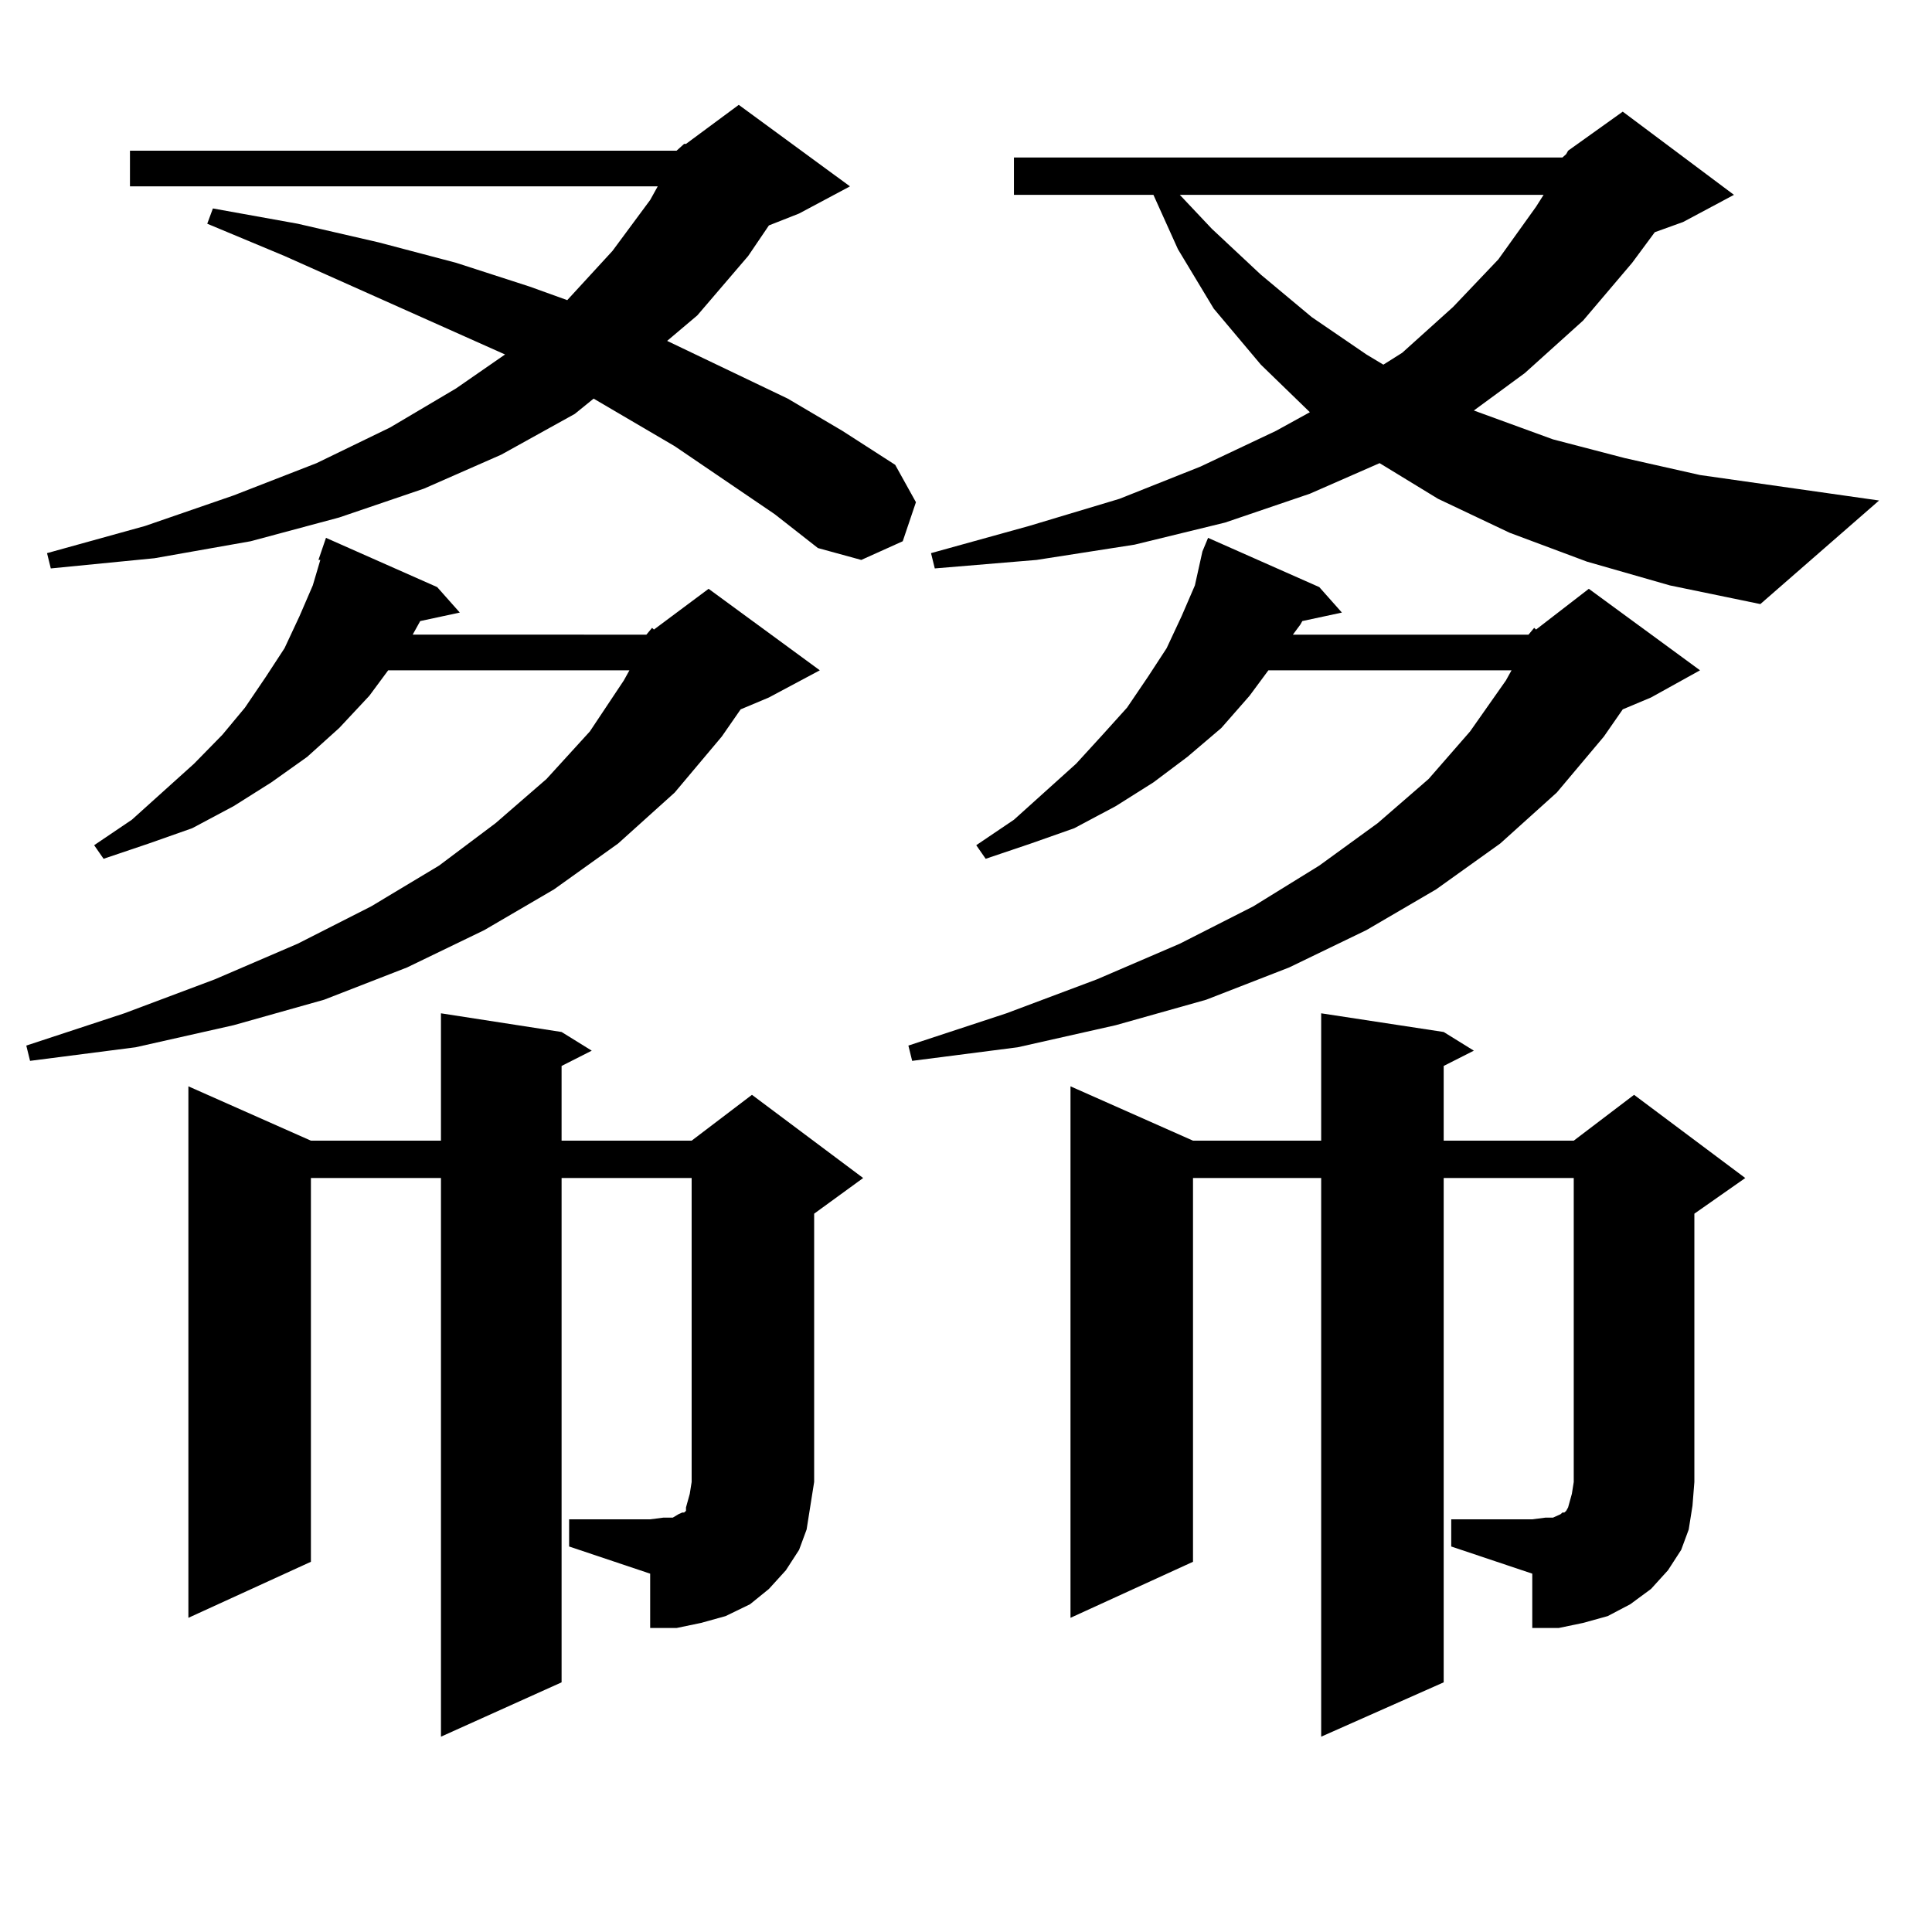 <?xml version="1.0" encoding="utf-8"?>
<!-- Generator: Adobe Illustrator 16.0.0, SVG Export Plug-In . SVG Version: 6.00 Build 0)  -->
<!DOCTYPE svg PUBLIC "-//W3C//DTD SVG 1.1//EN" "http://www.w3.org/Graphics/SVG/1.1/DTD/svg11.dtd">
<svg version="1.1" id="图层_1" xmlns="http://www.w3.org/2000/svg" xmlns:xlink="http://www.w3.org/1999/xlink" x="0px" y="0px"
	 width="1000px" height="1000px" viewBox="0 0 1000 1000" enable-background="new 0 0 1000 1000" xml:space="preserve">
<path d="M334.577,328.492l2.927-3.516l0.976,0.879l28.292-21.094l57.56,42.188l-26.341,14.063l-14.634,6.152l-9.756,14.063
	l-24.39,29.004l-29.268,26.367l-33.17,23.73l-36.097,21.094l-39.999,19.336l-42.926,16.699l-46.828,13.184l-50.73,11.426
	l-54.633,7.031l-1.951-7.91l50.73-16.699l46.828-17.578l42.926-18.457l38.048-19.336l35.121-21.094l29.268-21.973l26.341-22.852
	l22.438-24.609l17.561-26.367l2.927-5.273H200.922l-9.756,13.184l-15.609,16.699l-16.585,14.941l-18.536,13.184l-19.512,12.305
	l-21.463,11.426l-22.438,7.91l-23.414,7.91l-4.878-7.031l19.512-13.184l32.194-29.004l14.634-14.941l11.707-14.063l10.731-15.82
	l9.756-14.941l7.805-16.699l6.829-15.82l3.902-13.184h-0.976l3.902-11.426l57.56,25.488l11.707,13.184l-20.487,4.395l-0.976,1.758
	l-2.927,5.273H334.577z M350.187,78.004l3.902-3.516h0.976l27.316-20.215l57.56,42.188L413.6,110.523l-15.609,6.152l-10.731,15.82
	l-26.341,30.762l-15.609,13.184l62.438,29.883l28.292,16.699l27.316,17.578l10.731,19.336l-6.829,20.215l-21.463,9.668
	l-22.438-6.152l-22.438-17.578l-51.706-35.156l-41.95-24.609l-9.756,7.91l-38.048,21.094l-39.999,17.578l-43.901,14.941
	l-45.853,12.305l-49.755,8.789l-53.657,5.273l-1.951-7.91l50.73-14.063l45.853-15.82l42.926-16.699l38.048-18.457l34.146-20.215
	l25.365-17.578l-114.144-50.977l-39.999-16.699l2.927-7.91l43.901,7.91l41.95,9.668l39.999,10.547l38.048,12.305l19.512,7.031
	l23.414-25.488l19.512-26.367l3.902-7.031H67.267V78.004H350.187z M294.578,786.402h41.95l6.829-0.879h4.878l2.927-1.758
	l1.951-0.879h0.976l0.976-0.879v-1.758l0.976-3.516l0.976-3.516l0.976-6.152V609.742h-67.315v261.035l-62.438,28.125v-289.16
	h-67.315v198.633L97.51,837.379V562.281l63.413,28.125h67.315v-65.918l62.438,9.668l15.609,9.668l-15.609,7.91v38.672h67.315
	l31.219-23.73l57.56,43.066l-25.365,18.457v138.867l-1.951,12.305l-1.951,12.305l-3.902,10.547l-6.829,10.547l-8.78,9.668
	l-9.756,7.91l-12.683,6.152l-12.683,3.516l-12.683,2.637h-13.658v-28.125l-41.95-14.063V786.402z M791.151,328.492l2.927-3.516
	l0.976,0.879l27.316-21.094l57.56,42.188l-25.365,14.063l-14.634,6.152l-9.756,14.063l-24.39,29.004l-29.268,26.367l-33.17,23.73
	l-36.097,21.094l-39.999,19.336l-42.926,16.699l-46.828,13.184l-50.73,11.426l-54.633,7.031l-1.951-7.91l50.73-16.699l46.828-17.578
	l42.926-18.457l38.048-19.336l34.146-21.094l30.243-21.973l26.341-22.852l21.463-24.609l18.536-26.367l2.927-5.273H656.521
	l-9.756,13.184l-14.634,16.699l-17.561,14.941l-17.561,13.184l-19.512,12.305l-21.463,11.426l-22.438,7.91l-23.414,7.91
	l-4.878-7.031l19.512-13.184l32.194-29.004l13.658-14.941l12.683-14.063l10.731-15.82l9.756-14.941l7.805-16.699l6.829-15.82
	l3.902-17.578l2.927-7.031l57.56,25.488l11.707,13.184l-20.487,4.395l-0.976,1.758l-3.902,5.273H791.151z M821.395,290.699
	l-39.999-14.941l-37.072-17.578l-30.243-18.457l-36.097,15.82l-43.901,14.941l-46.828,11.426l-50.73,7.91l-52.682,4.395l-1.951-7.91
	l50.73-14.063l46.828-14.063l41.95-16.699l39.023-18.457l17.561-9.668l-25.365-24.609l-24.39-29.004l-18.536-30.762l-12.683-28.125
	h-72.193V81.52h283.896l1.951-1.758l0.976-1.758l28.292-20.215l57.56,43.066l-26.341,14.063l-14.634,5.273l-11.707,15.82
	l-25.365,29.883L789.2,193.141l-26.341,19.336l40.975,14.941l37.072,9.668l39.023,8.789l92.681,13.184l-61.462,53.613l-46.828-9.668
	L821.395,290.699z M751.152,786.402h41.95l6.829-0.879h3.902l3.902-1.758l0.976-0.879h0.976l0.976-0.879l0.976-1.758l0.976-3.516
	l0.976-3.516l0.976-6.152V609.742H747.25v261.035l-63.413,28.125v-289.16h-66.34v198.633l-63.413,29.004V562.281l63.413,28.125
	h66.34v-65.918l63.413,9.668l15.609,9.668l-15.609,7.91v38.672h67.315l31.219-23.73l57.56,43.066l-26.341,18.457v138.867
	l-0.976,12.305l-1.951,12.305l-3.902,10.547l-6.829,10.547l-8.78,9.668l-10.731,7.91l-11.707,6.152l-12.683,3.516l-12.683,2.637
	h-13.658v-28.125l-41.95-14.063V786.402z M610.668,100.855l16.585,17.578l25.365,23.73l26.341,21.973l28.292,19.336l8.78,5.273
	l9.756-6.152l26.341-23.73l23.414-24.609l19.512-27.246l3.902-6.152H610.668z"/>
</svg>
